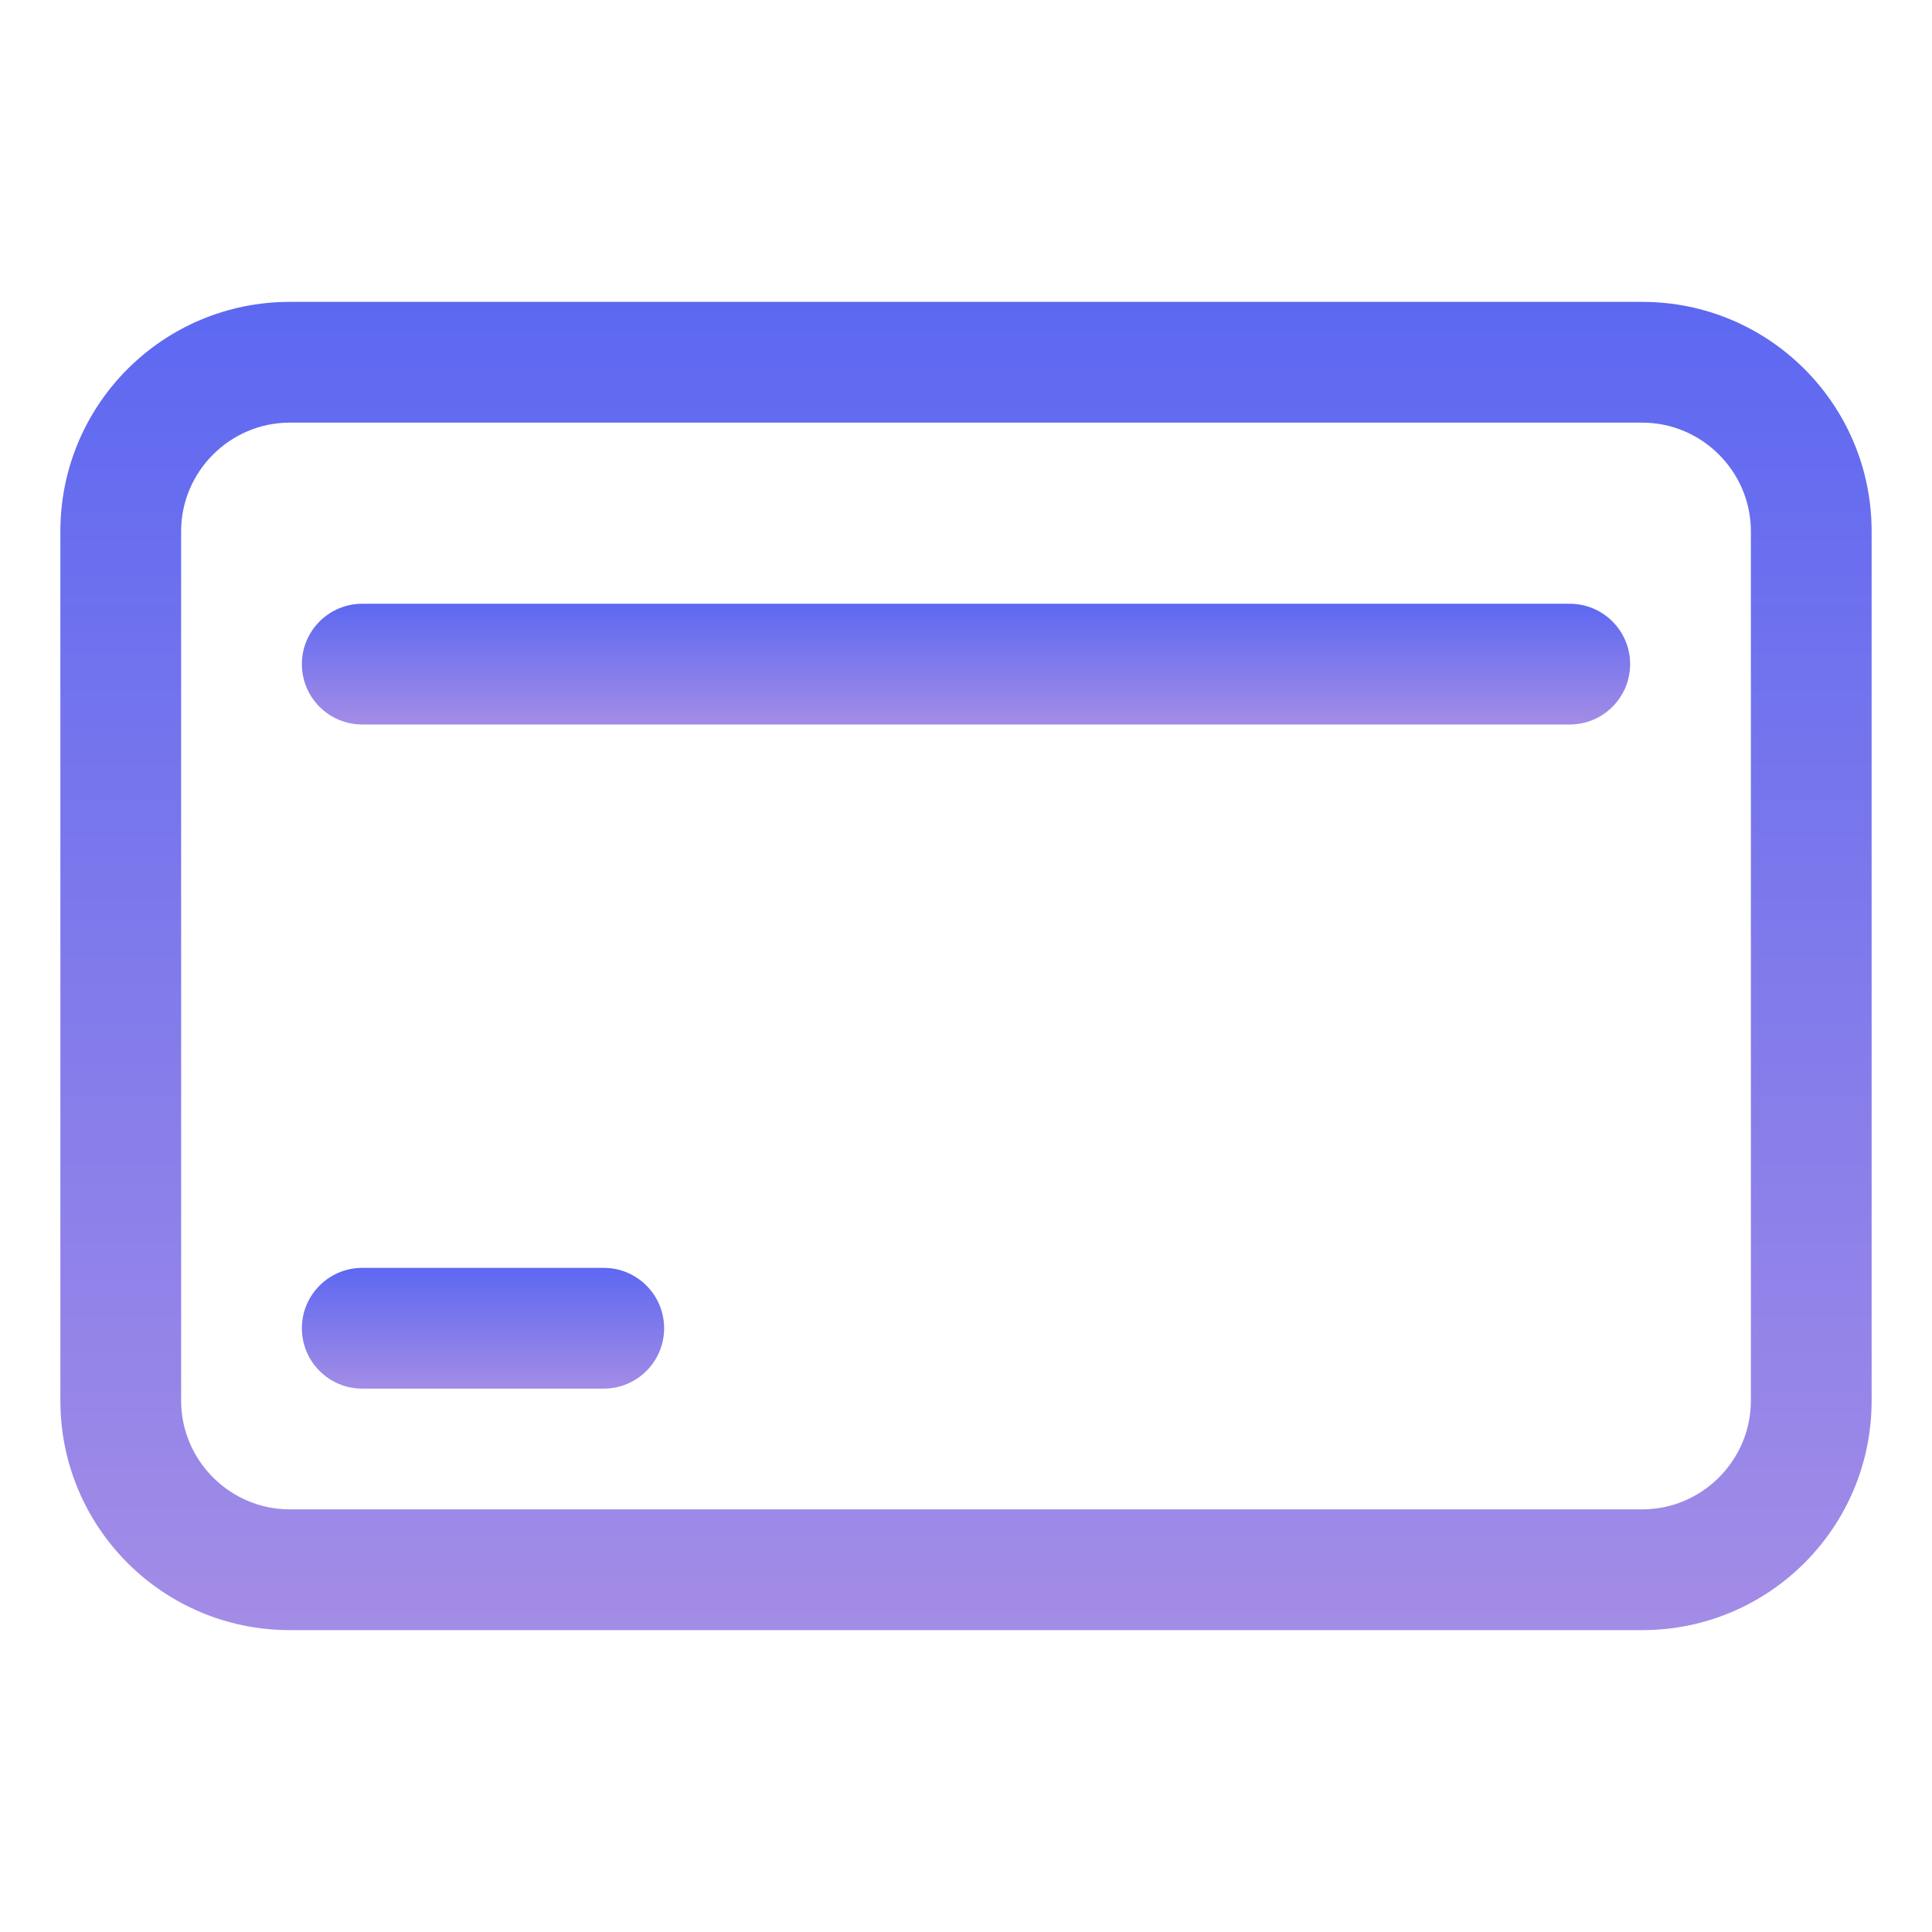 <svg width="40" height="40" viewBox="0 0 40 40" fill="none" xmlns="http://www.w3.org/2000/svg">
<path d="M34 6.25H6C3.375 6.25 1.25 8.375 1.25 11V29C1.25 31.625 3.375 33.75 6 33.75H34C36.625 33.75 38.75 31.625 38.75 29V11C38.75 8.375 36.625 6.25 34 6.25ZM36.25 29C36.25 30.238 35.237 31.25 34 31.25H6C4.763 31.25 3.75 30.238 3.75 29V11C3.75 9.762 4.763 8.75 6 8.75H34C35.237 8.75 36.25 9.762 36.25 11V29Z" fill="url(#paint0_linear_6_1658)"/>
<path d="M12.5 26.25H7.5C6.81 26.25 6.25 26.81 6.25 27.5C6.25 28.19 6.81 28.75 7.5 28.75H12.5C13.19 28.75 13.75 28.19 13.75 27.5C13.75 26.81 13.19 26.25 12.5 26.25Z" fill="url(#paint1_linear_6_1658)"/>
<path d="M32.5 12.5H7.5C6.81 12.5 6.25 13.06 6.25 13.75C6.25 14.44 6.81 15 7.5 15H32.5C33.19 15 33.75 14.44 33.75 13.75C33.75 13.06 33.19 12.5 32.5 12.5Z" fill="url(#paint2_linear_6_1658)"/>
<defs>
<linearGradient id="paint0_linear_6_1658" x1="20" y1="6.25" x2="20" y2="33.75" gradientUnits="userSpaceOnUse">
<stop stop-color="#5D68F1"/>
<stop offset="1" stop-color="#A38CE6"/>
</linearGradient>
<linearGradient id="paint1_linear_6_1658" x1="10" y1="26.25" x2="10" y2="28.75" gradientUnits="userSpaceOnUse">
<stop stop-color="#5D68F1"/>
<stop offset="1" stop-color="#A38CE6"/>
</linearGradient>
<linearGradient id="paint2_linear_6_1658" x1="20" y1="12.5" x2="20" y2="15" gradientUnits="userSpaceOnUse">
<stop stop-color="#5D68F1"/>
<stop offset="1" stop-color="#A38CE6"/>
</linearGradient>
</defs>
</svg>
